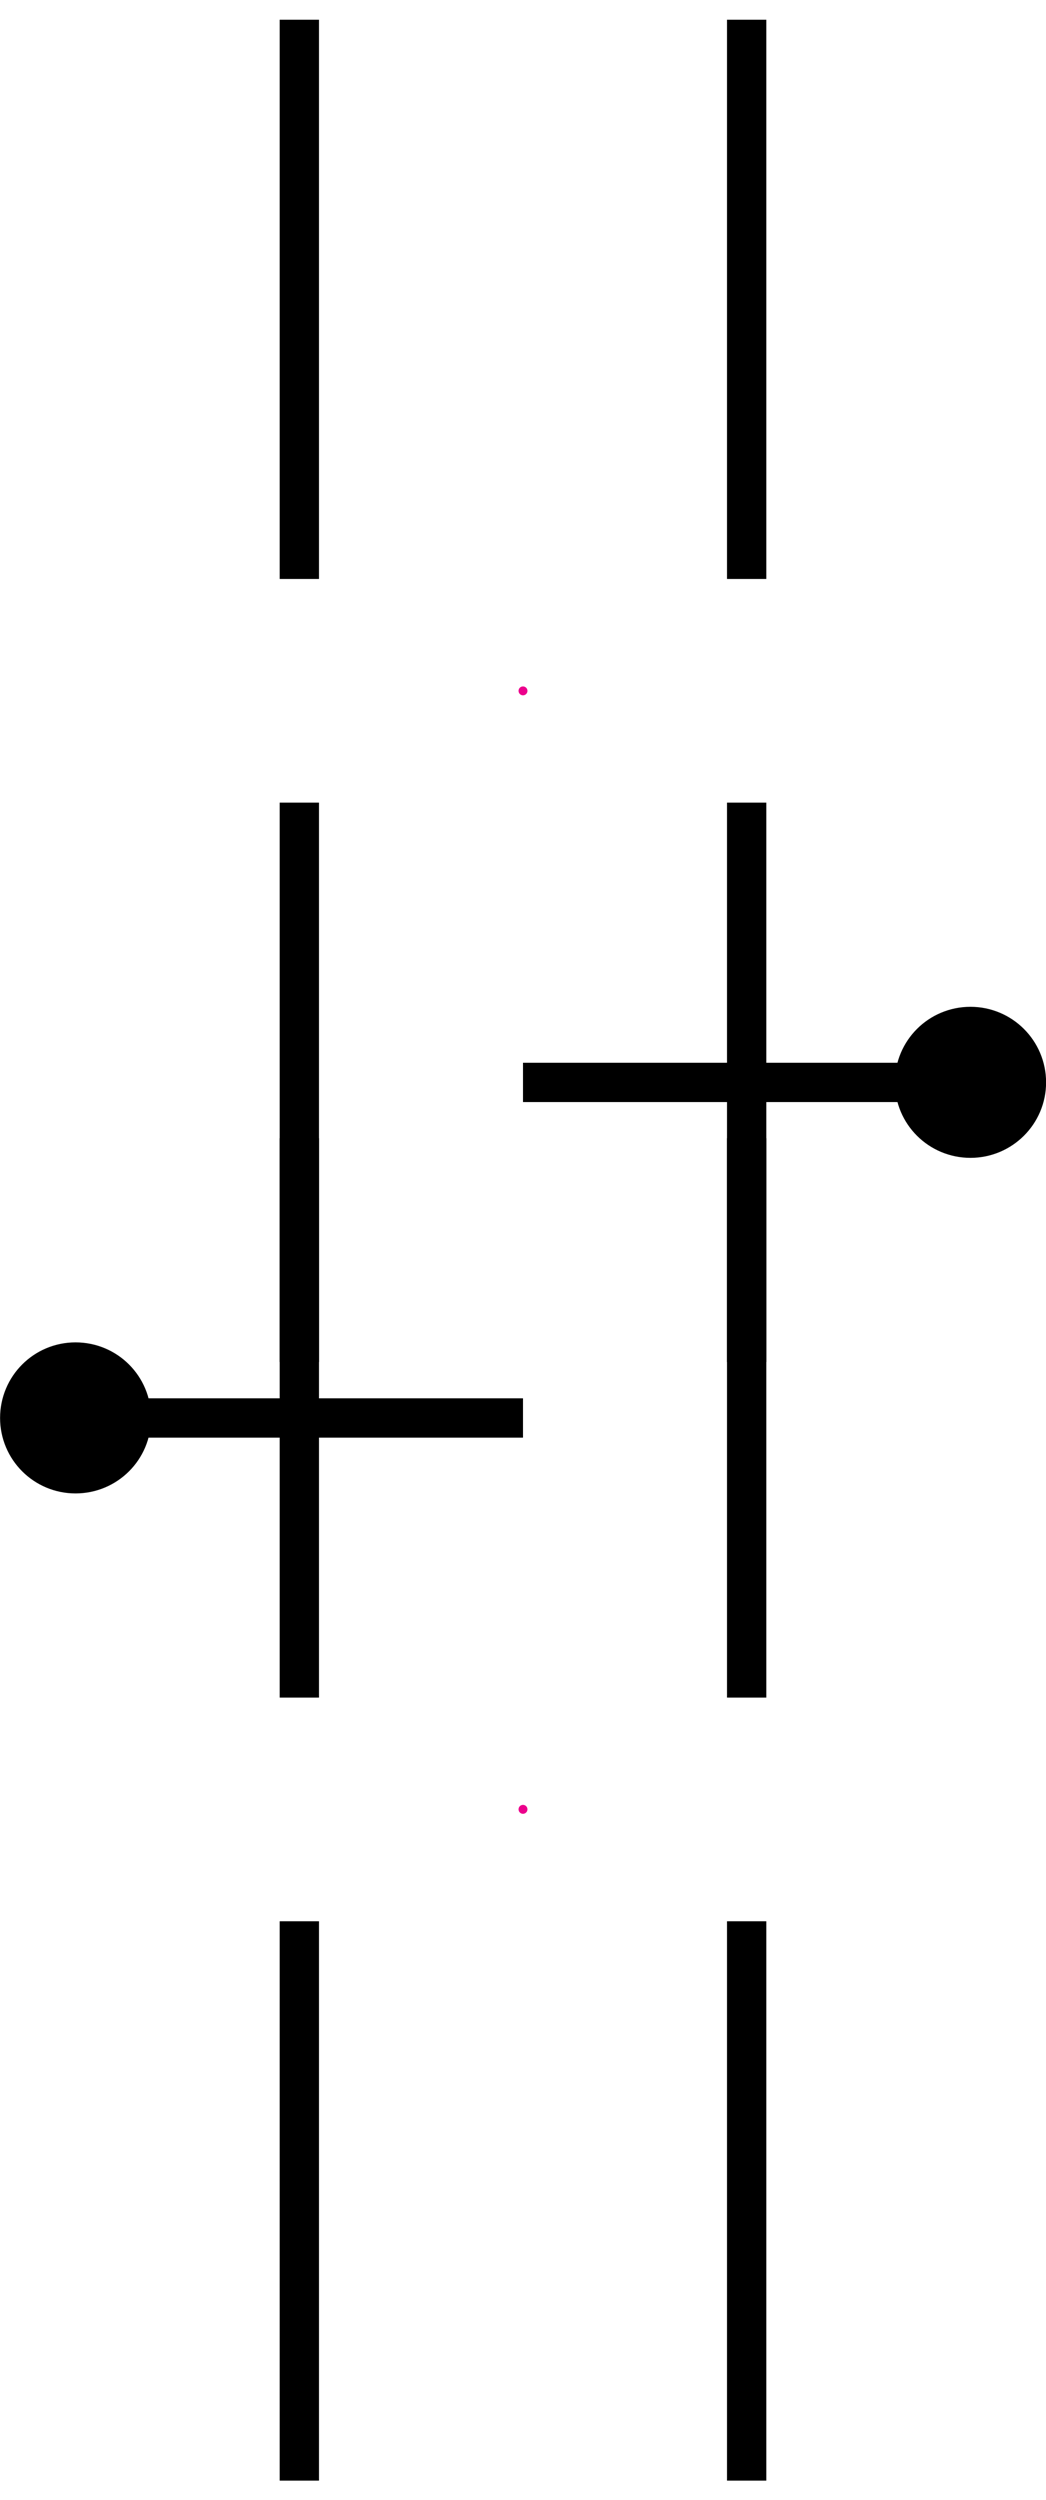 <?xml version="1.0" encoding="UTF-8"?>
<svg xmlns="http://www.w3.org/2000/svg" xmlns:xlink="http://www.w3.org/1999/xlink" width="26.508pt" height="63.359pt" viewBox="0 0 26.508 63.359" version="1.1">
<defs>
<clipPath id="clip1">
  <path d="M 7 48 L 9 48 L 9 63.359 L 7 63.359 Z M 7 48 "/>
</clipPath>
<clipPath id="clip2">
  <path d="M 18 48 L 20 48 L 20 63.359 L 18 63.359 Z M 18 48 "/>
</clipPath>
<clipPath id="clip3">
  <path d="M 23 26 L 26.508 26 L 26.508 29 L 23 29 Z M 23 26 "/>
</clipPath>
<clipPath id="clip4">
  <path d="M 9 11 L 26.508 11 L 26.508 43 L 9 43 Z M 9 11 "/>
</clipPath>
</defs>
<g id="surface1">
<g clip-path="url(#clip1)" clip-rule="nonzero">
<path style="fill:none;stroke-width:0.996;stroke-linecap:butt;stroke-linejoin:miter;stroke:rgb(0%,0%,0%);stroke-opacity:1;stroke-miterlimit:10;" d="M -5.668 -17.008 L -5.668 -31.183 " transform="matrix(1,0,0,-1,13.254,31.68)"/>
</g>
<g clip-path="url(#clip2)" clip-rule="nonzero">
<path style="fill:none;stroke-width:0.996;stroke-linecap:butt;stroke-linejoin:miter;stroke:rgb(0%,0%,0%);stroke-opacity:1;stroke-miterlimit:10;" d="M 5.668 -17.008 L 5.668 -31.183 " transform="matrix(1,0,0,-1,13.254,31.68)"/>
</g>
<path style="fill:none;stroke-width:0.996;stroke-linecap:butt;stroke-linejoin:miter;stroke:rgb(0%,0%,0%);stroke-opacity:1;stroke-miterlimit:10;" d="M -5.668 -11.34 L -5.668 2.836 " transform="matrix(1,0,0,-1,13.254,31.68)"/>
<path style="fill:none;stroke-width:0.996;stroke-linecap:butt;stroke-linejoin:miter;stroke:rgb(0%,0%,0%);stroke-opacity:1;stroke-miterlimit:10;" d="M 5.668 -11.34 L 5.668 2.836 " transform="matrix(1,0,0,-1,13.254,31.68)"/>
<path style="fill-rule:nonzero;fill:rgb(0%,0%,0%);fill-opacity:1;stroke-width:0.996;stroke-linecap:butt;stroke-linejoin:miter;stroke:rgb(0%,0%,0%);stroke-opacity:1;stroke-miterlimit:10;" d="M -9.922 -4.254 C -9.922 -3.468 -10.555 -2.836 -11.34 -2.836 C -12.121 -2.836 -12.754 -3.468 -12.754 -4.254 C -12.754 -5.035 -12.121 -5.668 -11.34 -5.668 C -10.555 -5.668 -9.922 -5.035 -9.922 -4.254 Z M -9.922 -4.254 " transform="matrix(1,0,0,-1,13.254,31.68)"/>
<path style="fill:none;stroke-width:0.996;stroke-linecap:butt;stroke-linejoin:miter;stroke:rgb(0%,0%,0%);stroke-opacity:1;stroke-miterlimit:10;" d="M -11.34 -4.254 L -0 -4.254 " transform="matrix(1,0,0,-1,13.254,31.68)"/>
<path style="fill:none;stroke-width:0.996;stroke-linecap:butt;stroke-linejoin:miter;stroke:rgb(0%,0%,0%);stroke-opacity:1;stroke-miterlimit:10;" d="M -5.668 11.34 L -5.668 -2.836 " transform="matrix(1,0,0,-1,13.254,31.68)"/>
<path style="fill:none;stroke-width:0.996;stroke-linecap:butt;stroke-linejoin:miter;stroke:rgb(0%,0%,0%);stroke-opacity:1;stroke-miterlimit:10;" d="M 5.668 11.34 L 5.668 -2.836 " transform="matrix(1,0,0,-1,13.254,31.68)"/>
<path style="fill:none;stroke-width:0.996;stroke-linecap:butt;stroke-linejoin:miter;stroke:rgb(0%,0%,0%);stroke-opacity:1;stroke-miterlimit:10;" d="M -5.668 17.008 L -5.668 31.18 " transform="matrix(1,0,0,-1,13.254,31.68)"/>
<path style="fill:none;stroke-width:0.996;stroke-linecap:butt;stroke-linejoin:miter;stroke:rgb(0%,0%,0%);stroke-opacity:1;stroke-miterlimit:10;" d="M 5.668 17.008 L 5.668 31.18 " transform="matrix(1,0,0,-1,13.254,31.68)"/>
<g clip-path="url(#clip3)" clip-rule="nonzero">
<path style=" stroke:none;fill-rule:nonzero;fill:rgb(0%,0%,0%);fill-opacity:1;" d="M 26.012 27.43 C 26.012 26.645 25.375 26.012 24.594 26.012 C 23.809 26.012 23.176 26.645 23.176 27.43 C 23.176 28.211 23.809 28.844 24.594 28.844 C 25.375 28.844 26.012 28.211 26.012 27.43 Z M 26.012 27.43 "/>
</g>
<g clip-path="url(#clip4)" clip-rule="nonzero">
<path style="fill:none;stroke-width:0.996;stroke-linecap:butt;stroke-linejoin:miter;stroke:rgb(0%,0%,0%);stroke-opacity:1;stroke-miterlimit:10;" d="M 12.758 4.25 C 12.758 5.035 12.121 5.668 11.34 5.668 C 10.555 5.668 9.922 5.035 9.922 4.25 C 9.922 3.469 10.555 2.836 11.34 2.836 C 12.121 2.836 12.758 3.469 12.758 4.25 Z M 12.758 4.25 " transform="matrix(1,0,0,-1,13.254,31.68)"/>
</g>
<path style="fill:none;stroke-width:0.996;stroke-linecap:butt;stroke-linejoin:miter;stroke:rgb(0%,0%,0%);stroke-opacity:1;stroke-miterlimit:10;" d="M 11.34 4.25 L -0 4.25 " transform="matrix(1,0,0,-1,13.254,31.68)"/>
<path style=" stroke:none;fill-rule:nonzero;fill:rgb(92.549%,0%,54.9%);fill-opacity:1;" d="M 13.367 45.852 C 13.367 45.789 13.316 45.738 13.254 45.738 C 13.191 45.738 13.141 45.789 13.141 45.852 C 13.141 45.914 13.191 45.965 13.254 45.965 C 13.316 45.965 13.367 45.914 13.367 45.852 Z M 13.367 45.852 "/>
<path style=" stroke:none;fill-rule:nonzero;fill:rgb(92.549%,0%,54.9%);fill-opacity:1;" d="M 13.367 17.508 C 13.367 17.445 13.316 17.395 13.254 17.395 C 13.191 17.395 13.141 17.445 13.141 17.508 C 13.141 17.57 13.191 17.621 13.254 17.621 C 13.316 17.621 13.367 17.57 13.367 17.508 Z M 13.367 17.508 "/>
</g>
</svg>
